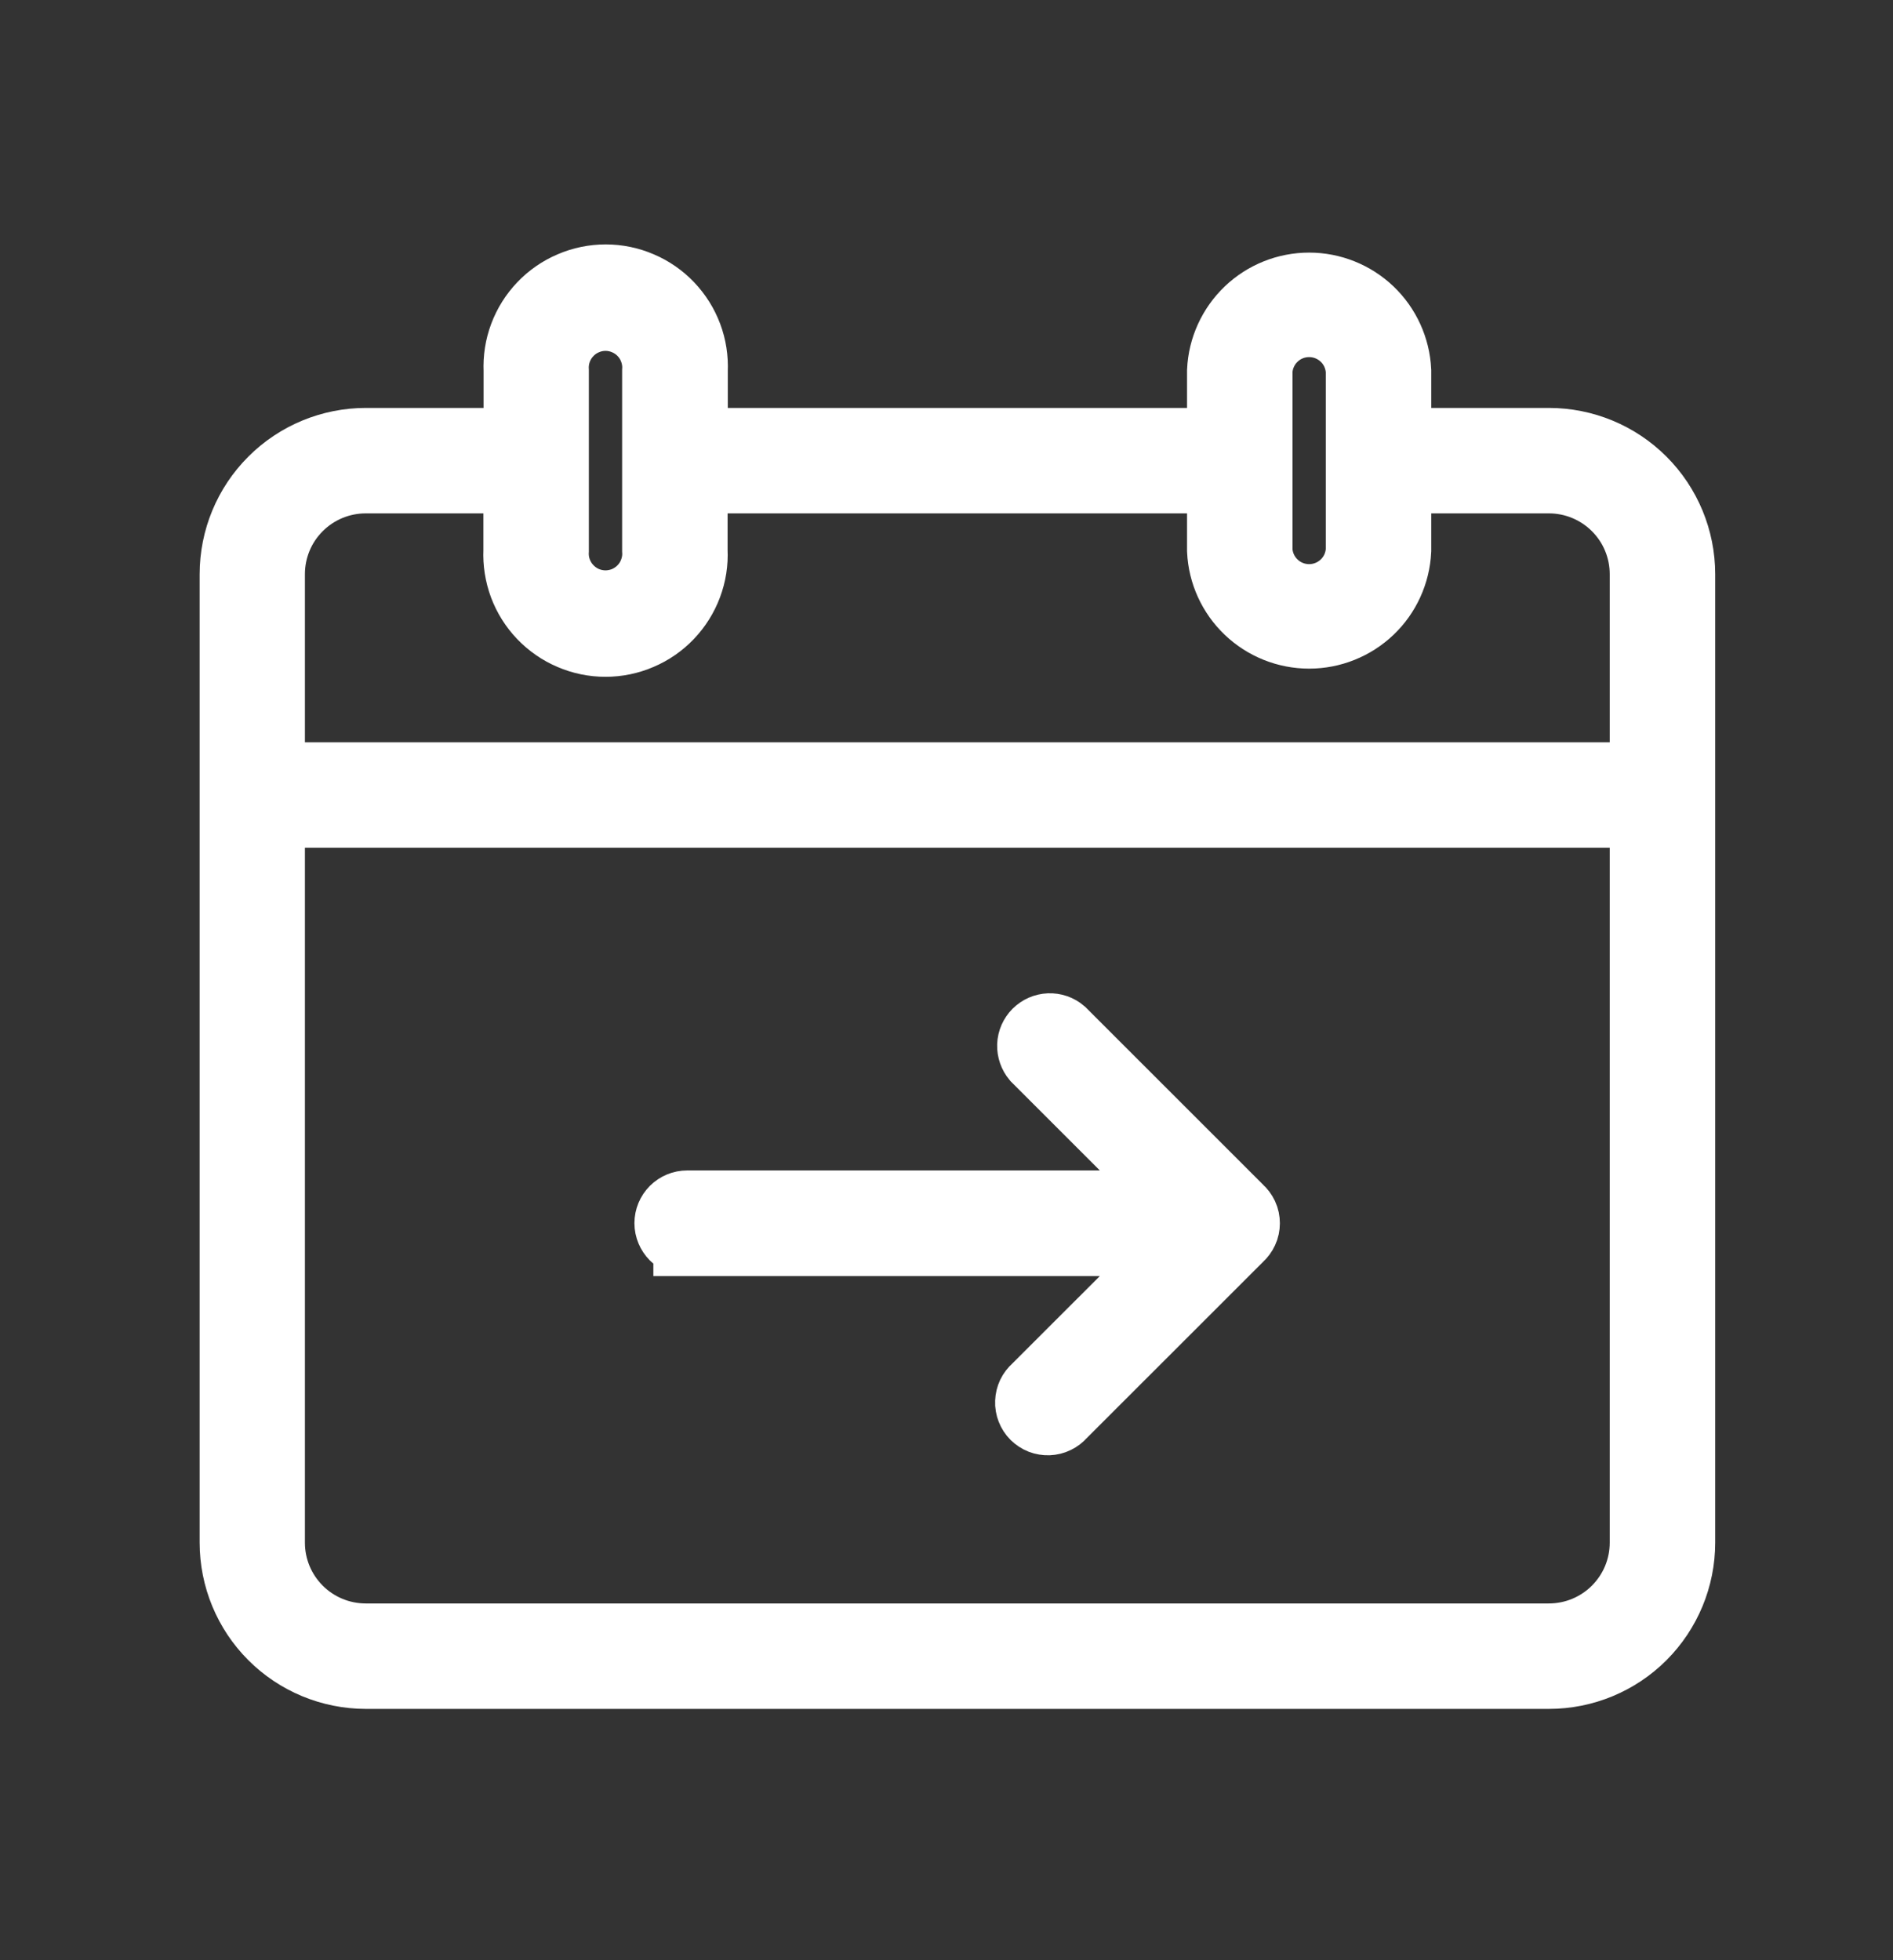 <svg width="28" height="29" viewBox="0 0 28 29" fill="none" xmlns="http://www.w3.org/2000/svg">
<rect x="0" y="0" width="28" height="29" fill="#333333" stroke="none"/>
<path d="M5.41 24.782H22.91C23.43 24.782 23.928 24.576 24.296 24.208C24.663 23.84 24.87 23.342 24.87 22.822V8.495C24.87 7.975 24.663 7.476 24.296 7.109C23.928 6.741 23.43 6.535 22.91 6.535H20.67V5.485C20.654 5.149 20.51 4.832 20.267 4.599C20.023 4.367 19.7 4.237 19.364 4.237C19.027 4.237 18.704 4.367 18.461 4.599C18.218 4.832 18.073 5.149 18.058 5.485V6.535H10.265V5.485C10.273 5.308 10.246 5.131 10.184 4.966C10.122 4.8 10.027 4.649 9.905 4.521C9.783 4.393 9.636 4.291 9.473 4.222C9.311 4.152 9.136 4.116 8.959 4.116C8.782 4.116 8.607 4.152 8.445 4.222C8.282 4.291 8.135 4.393 8.013 4.521C7.891 4.649 7.796 4.8 7.734 4.966C7.672 5.131 7.645 5.308 7.653 5.485V6.535H5.413C4.893 6.535 4.394 6.741 4.027 7.109C3.659 7.476 3.453 7.975 3.453 8.495V22.822C3.453 23.341 3.659 23.84 4.026 24.207C4.393 24.575 4.891 24.781 5.41 24.782ZM18.618 5.485C18.629 5.295 18.713 5.116 18.852 4.986C18.99 4.855 19.173 4.783 19.364 4.783C19.554 4.783 19.737 4.855 19.876 4.986C20.015 5.116 20.098 5.295 20.11 5.485V6.815V8.145C20.098 8.335 20.015 8.513 19.876 8.643C19.737 8.774 19.554 8.846 19.364 8.846C19.173 8.846 18.99 8.774 18.852 8.643C18.713 8.513 18.629 8.335 18.618 8.145V5.485ZM8.21 5.485C8.204 5.383 8.218 5.281 8.253 5.185C8.288 5.089 8.342 5.001 8.412 4.927C8.482 4.852 8.566 4.793 8.66 4.753C8.753 4.712 8.854 4.691 8.956 4.691C9.058 4.691 9.159 4.712 9.253 4.753C9.346 4.793 9.431 4.852 9.501 4.927C9.571 5.001 9.625 5.089 9.659 5.185C9.694 5.281 9.709 5.383 9.702 5.485V8.145C9.709 8.246 9.694 8.348 9.659 8.444C9.625 8.54 9.571 8.628 9.501 8.702C9.431 8.777 9.346 8.836 9.253 8.877C9.159 8.917 9.058 8.938 8.956 8.938C8.854 8.938 8.753 8.917 8.66 8.877C8.566 8.836 8.482 8.777 8.412 8.702C8.342 8.628 8.288 8.54 8.253 8.444C8.218 8.348 8.204 8.246 8.21 8.145V5.485ZM5.41 7.095H7.65V8.145C7.642 8.321 7.67 8.498 7.731 8.663C7.793 8.829 7.888 8.98 8.01 9.108C8.133 9.236 8.279 9.338 8.442 9.407C8.604 9.477 8.779 9.513 8.956 9.513C9.133 9.513 9.308 9.477 9.47 9.407C9.633 9.338 9.78 9.236 9.902 9.108C10.024 8.98 10.119 8.829 10.181 8.663C10.243 8.498 10.271 8.321 10.262 8.145V7.095H18.058V8.145C18.073 8.481 18.218 8.798 18.461 9.03C18.704 9.262 19.027 9.392 19.364 9.392C19.7 9.392 20.023 9.262 20.267 9.03C20.51 8.798 20.654 8.481 20.67 8.145V7.095H22.91C23.281 7.095 23.637 7.242 23.9 7.505C24.163 7.767 24.31 8.123 24.31 8.495V11.482H4.01V8.495C4.01 8.123 4.157 7.767 4.42 7.505C4.683 7.242 5.039 7.095 5.41 7.095ZM4.01 12.042H24.31V22.822C24.31 23.194 24.163 23.549 23.9 23.812C23.637 24.075 23.281 24.222 22.91 24.222H5.41C5.039 24.222 4.683 24.075 4.42 23.812C4.157 23.549 4.01 23.194 4.01 22.822V12.042Z" fill="white" stroke="white"/>
<path d="M10.164 18.379H17.475L15.316 20.537C15.287 20.562 15.263 20.593 15.246 20.628C15.23 20.663 15.22 20.701 15.219 20.739C15.217 20.778 15.224 20.816 15.238 20.852C15.252 20.888 15.273 20.921 15.3 20.948C15.328 20.975 15.361 20.997 15.396 21.011C15.432 21.025 15.471 21.031 15.509 21.03C15.548 21.028 15.586 21.019 15.62 21.002C15.655 20.985 15.686 20.962 15.711 20.932L18.335 18.309C18.365 18.282 18.389 18.25 18.406 18.213C18.423 18.177 18.431 18.137 18.431 18.097C18.431 18.057 18.423 18.017 18.406 17.981C18.389 17.945 18.365 17.912 18.335 17.886L15.711 15.262C15.658 15.216 15.589 15.192 15.518 15.195C15.448 15.198 15.381 15.227 15.331 15.277C15.281 15.327 15.252 15.393 15.249 15.464C15.247 15.534 15.271 15.603 15.316 15.657L17.475 17.816H10.164C10.09 17.816 10.019 17.845 9.966 17.898C9.914 17.95 9.884 18.021 9.884 18.096C9.884 18.17 9.914 18.241 9.966 18.294C10.019 18.346 10.09 18.376 10.164 18.376V18.379Z" fill="white" stroke="white"/>
</svg>
